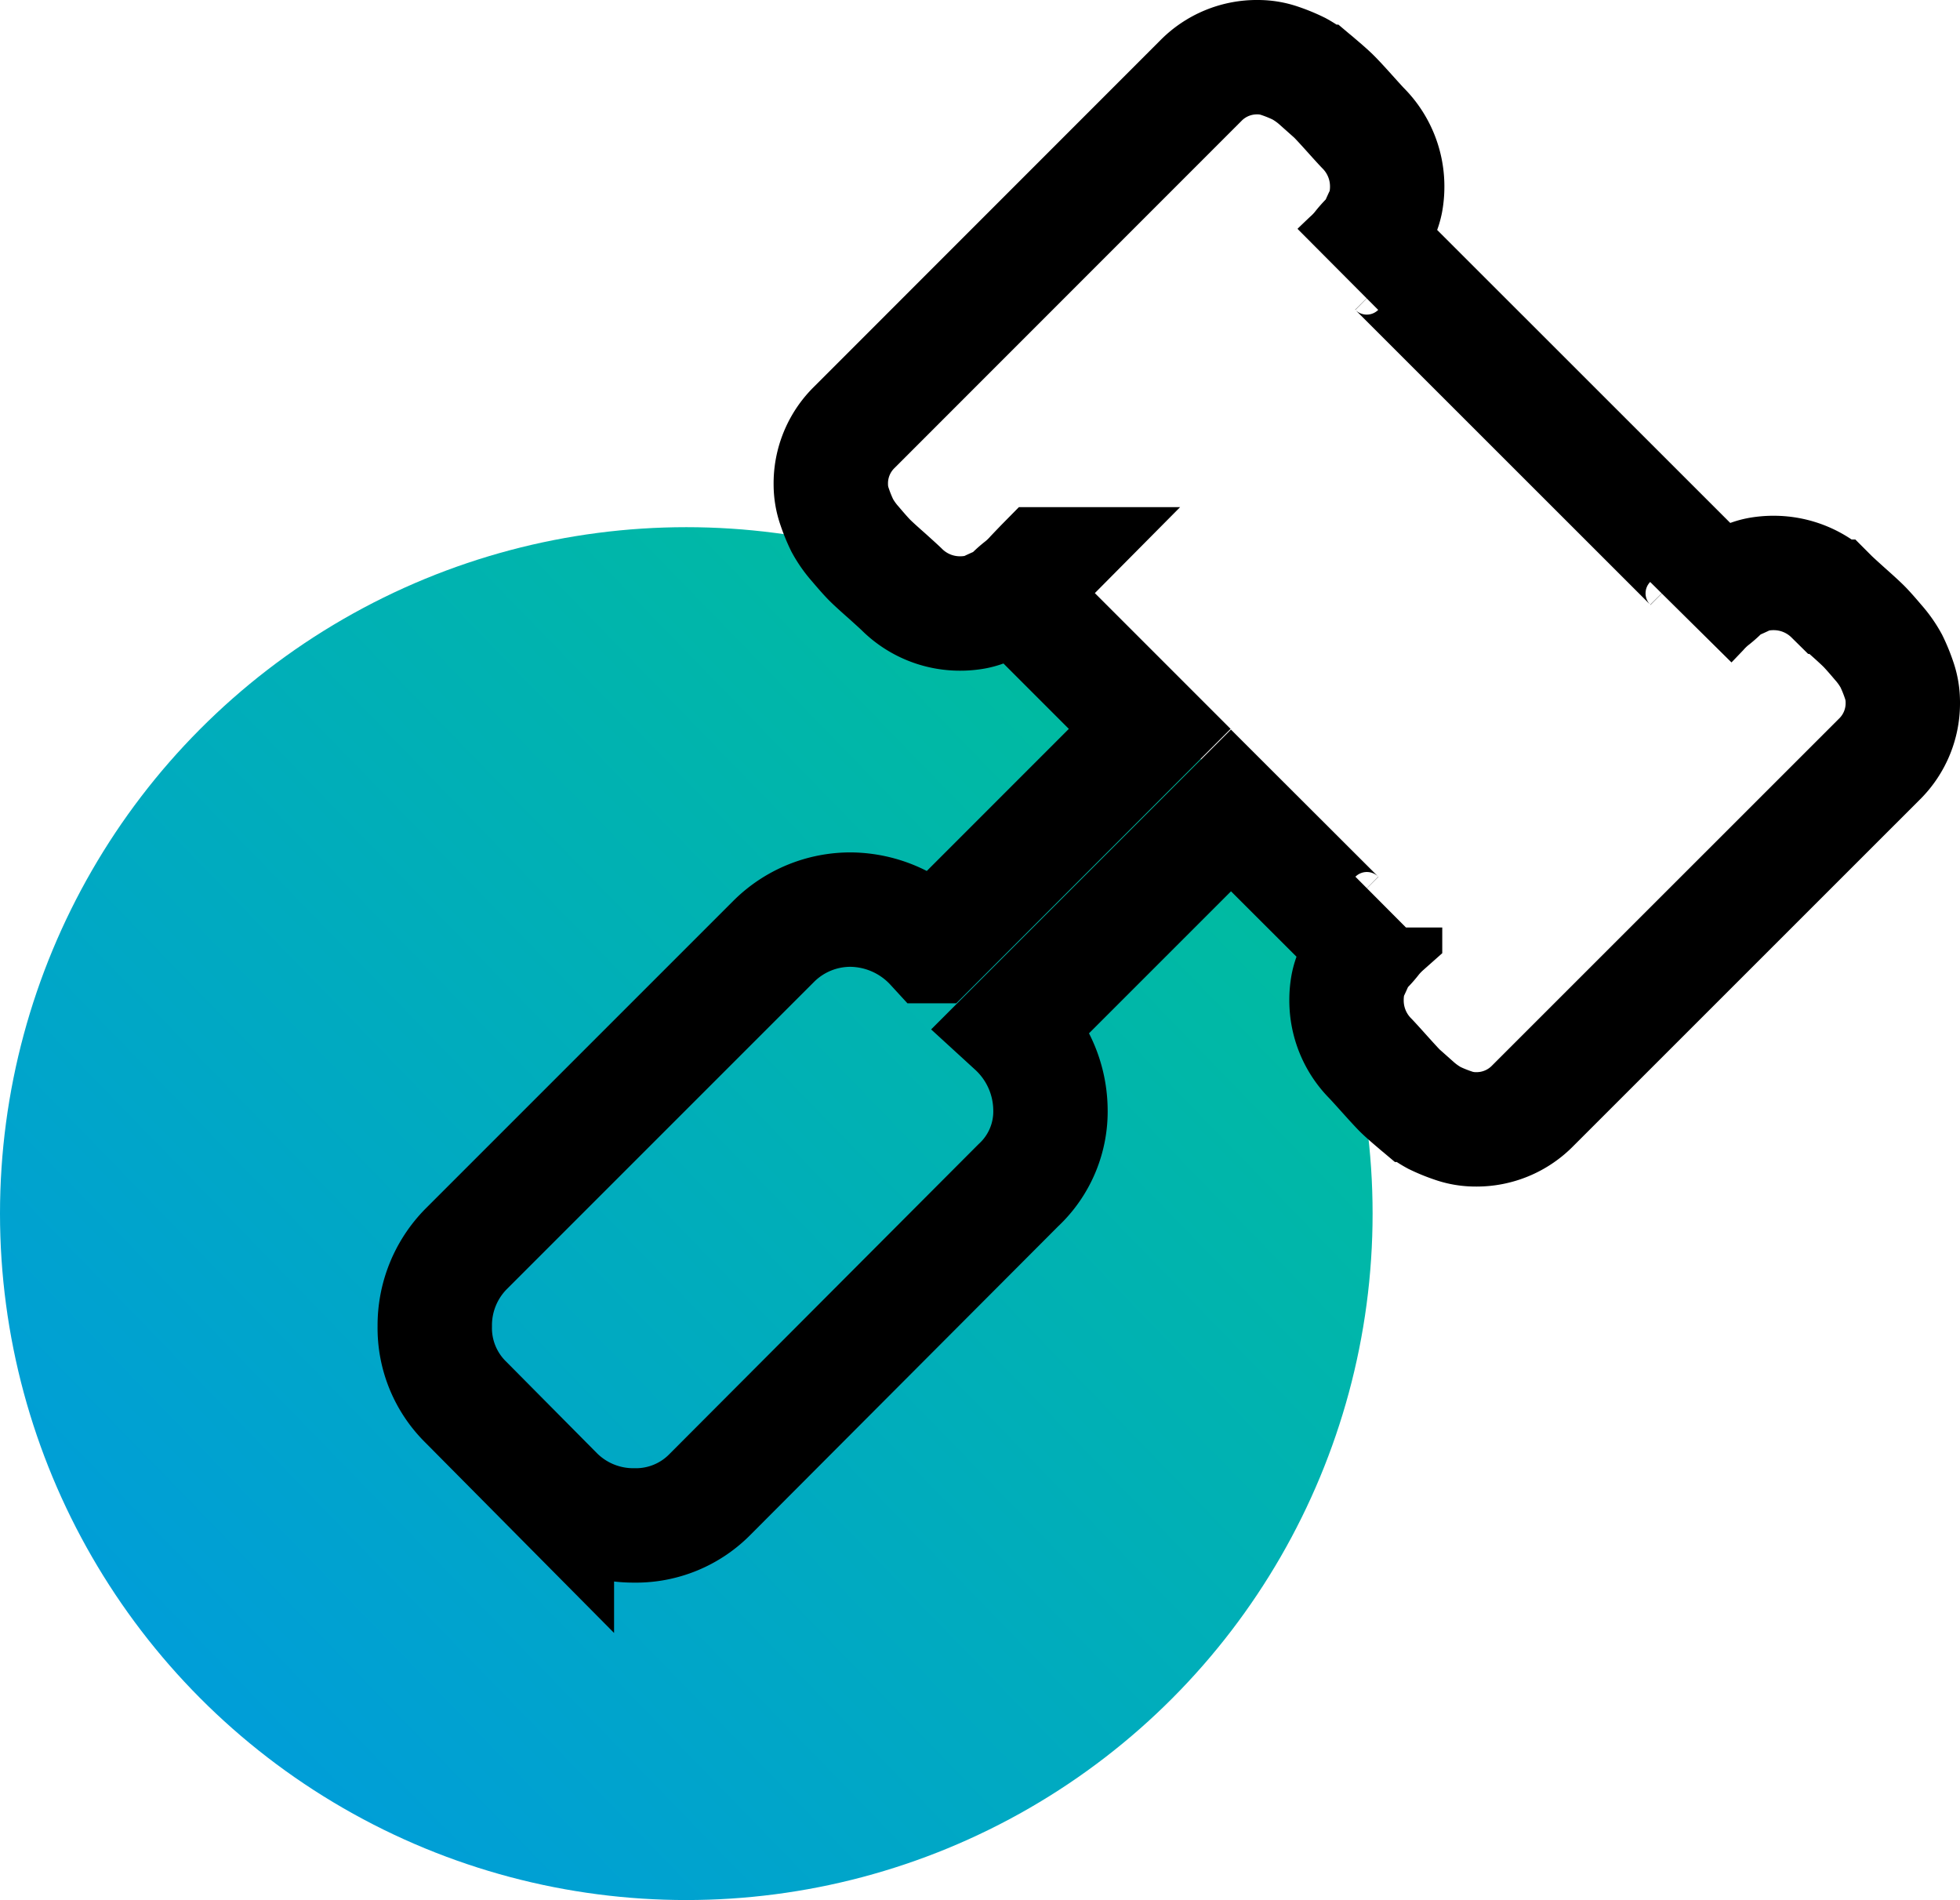 <svg xmlns="http://www.w3.org/2000/svg" xmlns:xlink="http://www.w3.org/1999/xlink" width="85.677" height="83.04" viewBox="0 0 85.677 83.04">
  <defs>
    <linearGradient id="linear-gradient" x1="0.895" y1="0.105" x2="0.126" y2="0.853" gradientUnits="objectBoundingBox">
      <stop offset="0" stop-color="#00be9b"/>
      <stop offset="1" stop-color="#009dd9"/>
    </linearGradient>
  </defs>
  <g id="Group_3" data-name="Group 3" transform="translate(-536 -130.96)">
    <circle id="Ellipse_3" data-name="Ellipse 3" cx="30" cy="30" r="30" transform="translate(536 154)" fill="url(#linear-gradient)"/>
    <g id="breaking-boudaries-4" transform="translate(555.006 133.461)">
      <path id="Path_781" data-name="Path 781" d="M.217,55.675a4.541,4.541,0,0,0,1.372,3.337l3.966,4a4.747,4.747,0,0,0,3.373,1.372,4.541,4.541,0,0,0,3.336-1.372L25.722,49.522a4.405,4.405,0,0,0,1.408-3.337,4.928,4.928,0,0,0-1.6-3.558l9.492-9.49L39.7,37.808a1.79,1.79,0,0,0,2.521,0q-.074.074-.464.445a4.3,4.3,0,0,0-.464.482,4.362,4.362,0,0,1-.371.426,1.855,1.855,0,0,0-.371.5q-.074.185-.222.5a2.54,2.54,0,0,0-.2.611,3.638,3.638,0,0,0-.057.668A3.6,3.6,0,0,0,41.1,43.962q.111.111.611.668t.7.76q.2.2.688.611a4.4,4.4,0,0,0,.815.573,6.882,6.882,0,0,0,.815.333,2.931,2.931,0,0,0,.964.167,3.432,3.432,0,0,0,2.524-1.036L63.351,30.91a3.432,3.432,0,0,0,1.038-2.521,2.93,2.93,0,0,0-.167-.964,6.882,6.882,0,0,0-.334-.815,4.4,4.4,0,0,0-.573-.815q-.408-.482-.611-.688t-.76-.7q-.556-.5-.667-.611a3.6,3.6,0,0,0-2.521-1.038,3.639,3.639,0,0,0-.667.057,2.539,2.539,0,0,0-.611.2q-.315.148-.5.222a1.855,1.855,0,0,0-.5.371,4.36,4.36,0,0,1-.426.371,4.3,4.3,0,0,0-.482.464q-.371.389-.445.464a1.79,1.79,0,0,0,0-2.521L42.218,9.486a1.79,1.79,0,0,0-2.521,0q.074-.074.464-.445a4.3,4.3,0,0,0,.464-.482A4.362,4.362,0,0,1,41,8.133a1.856,1.856,0,0,0,.371-.5q.074-.185.222-.5a2.54,2.54,0,0,0,.2-.611,3.638,3.638,0,0,0,.057-.668,3.6,3.6,0,0,0-1.038-2.521q-.111-.111-.611-.668t-.707-.76q-.2-.2-.688-.611A4.4,4.4,0,0,0,37.991.72a6.88,6.88,0,0,0-.814-.336,2.93,2.93,0,0,0-.964-.167,3.432,3.432,0,0,0-2.521,1.038L18.567,16.383A3.432,3.432,0,0,0,17.529,18.9a2.93,2.93,0,0,0,.167.964,6.881,6.881,0,0,0,.332.813,4.4,4.4,0,0,0,.573.815q.408.482.611.688t.764.7q.556.5.667.611a3.6,3.6,0,0,0,2.521,1.038,3.639,3.639,0,0,0,.667-.057,2.54,2.54,0,0,0,.614-.2q.315-.148.5-.222a1.856,1.856,0,0,0,.5-.371,4.361,4.361,0,0,1,.426-.371,4.3,4.3,0,0,0,.482-.464q.371-.389.445-.464a1.79,1.79,0,0,0,0,2.521l4.671,4.671-9.492,9.493a4.928,4.928,0,0,0-3.559-1.594,4.747,4.747,0,0,0-3.37,1.372L1.589,52.3A4.747,4.747,0,0,0,.217,55.675Z" transform="translate(-0.218 -0.218)" fill="none" stroke="#000" stroke-width="5"/>
    </g>
  </g>
</svg>
